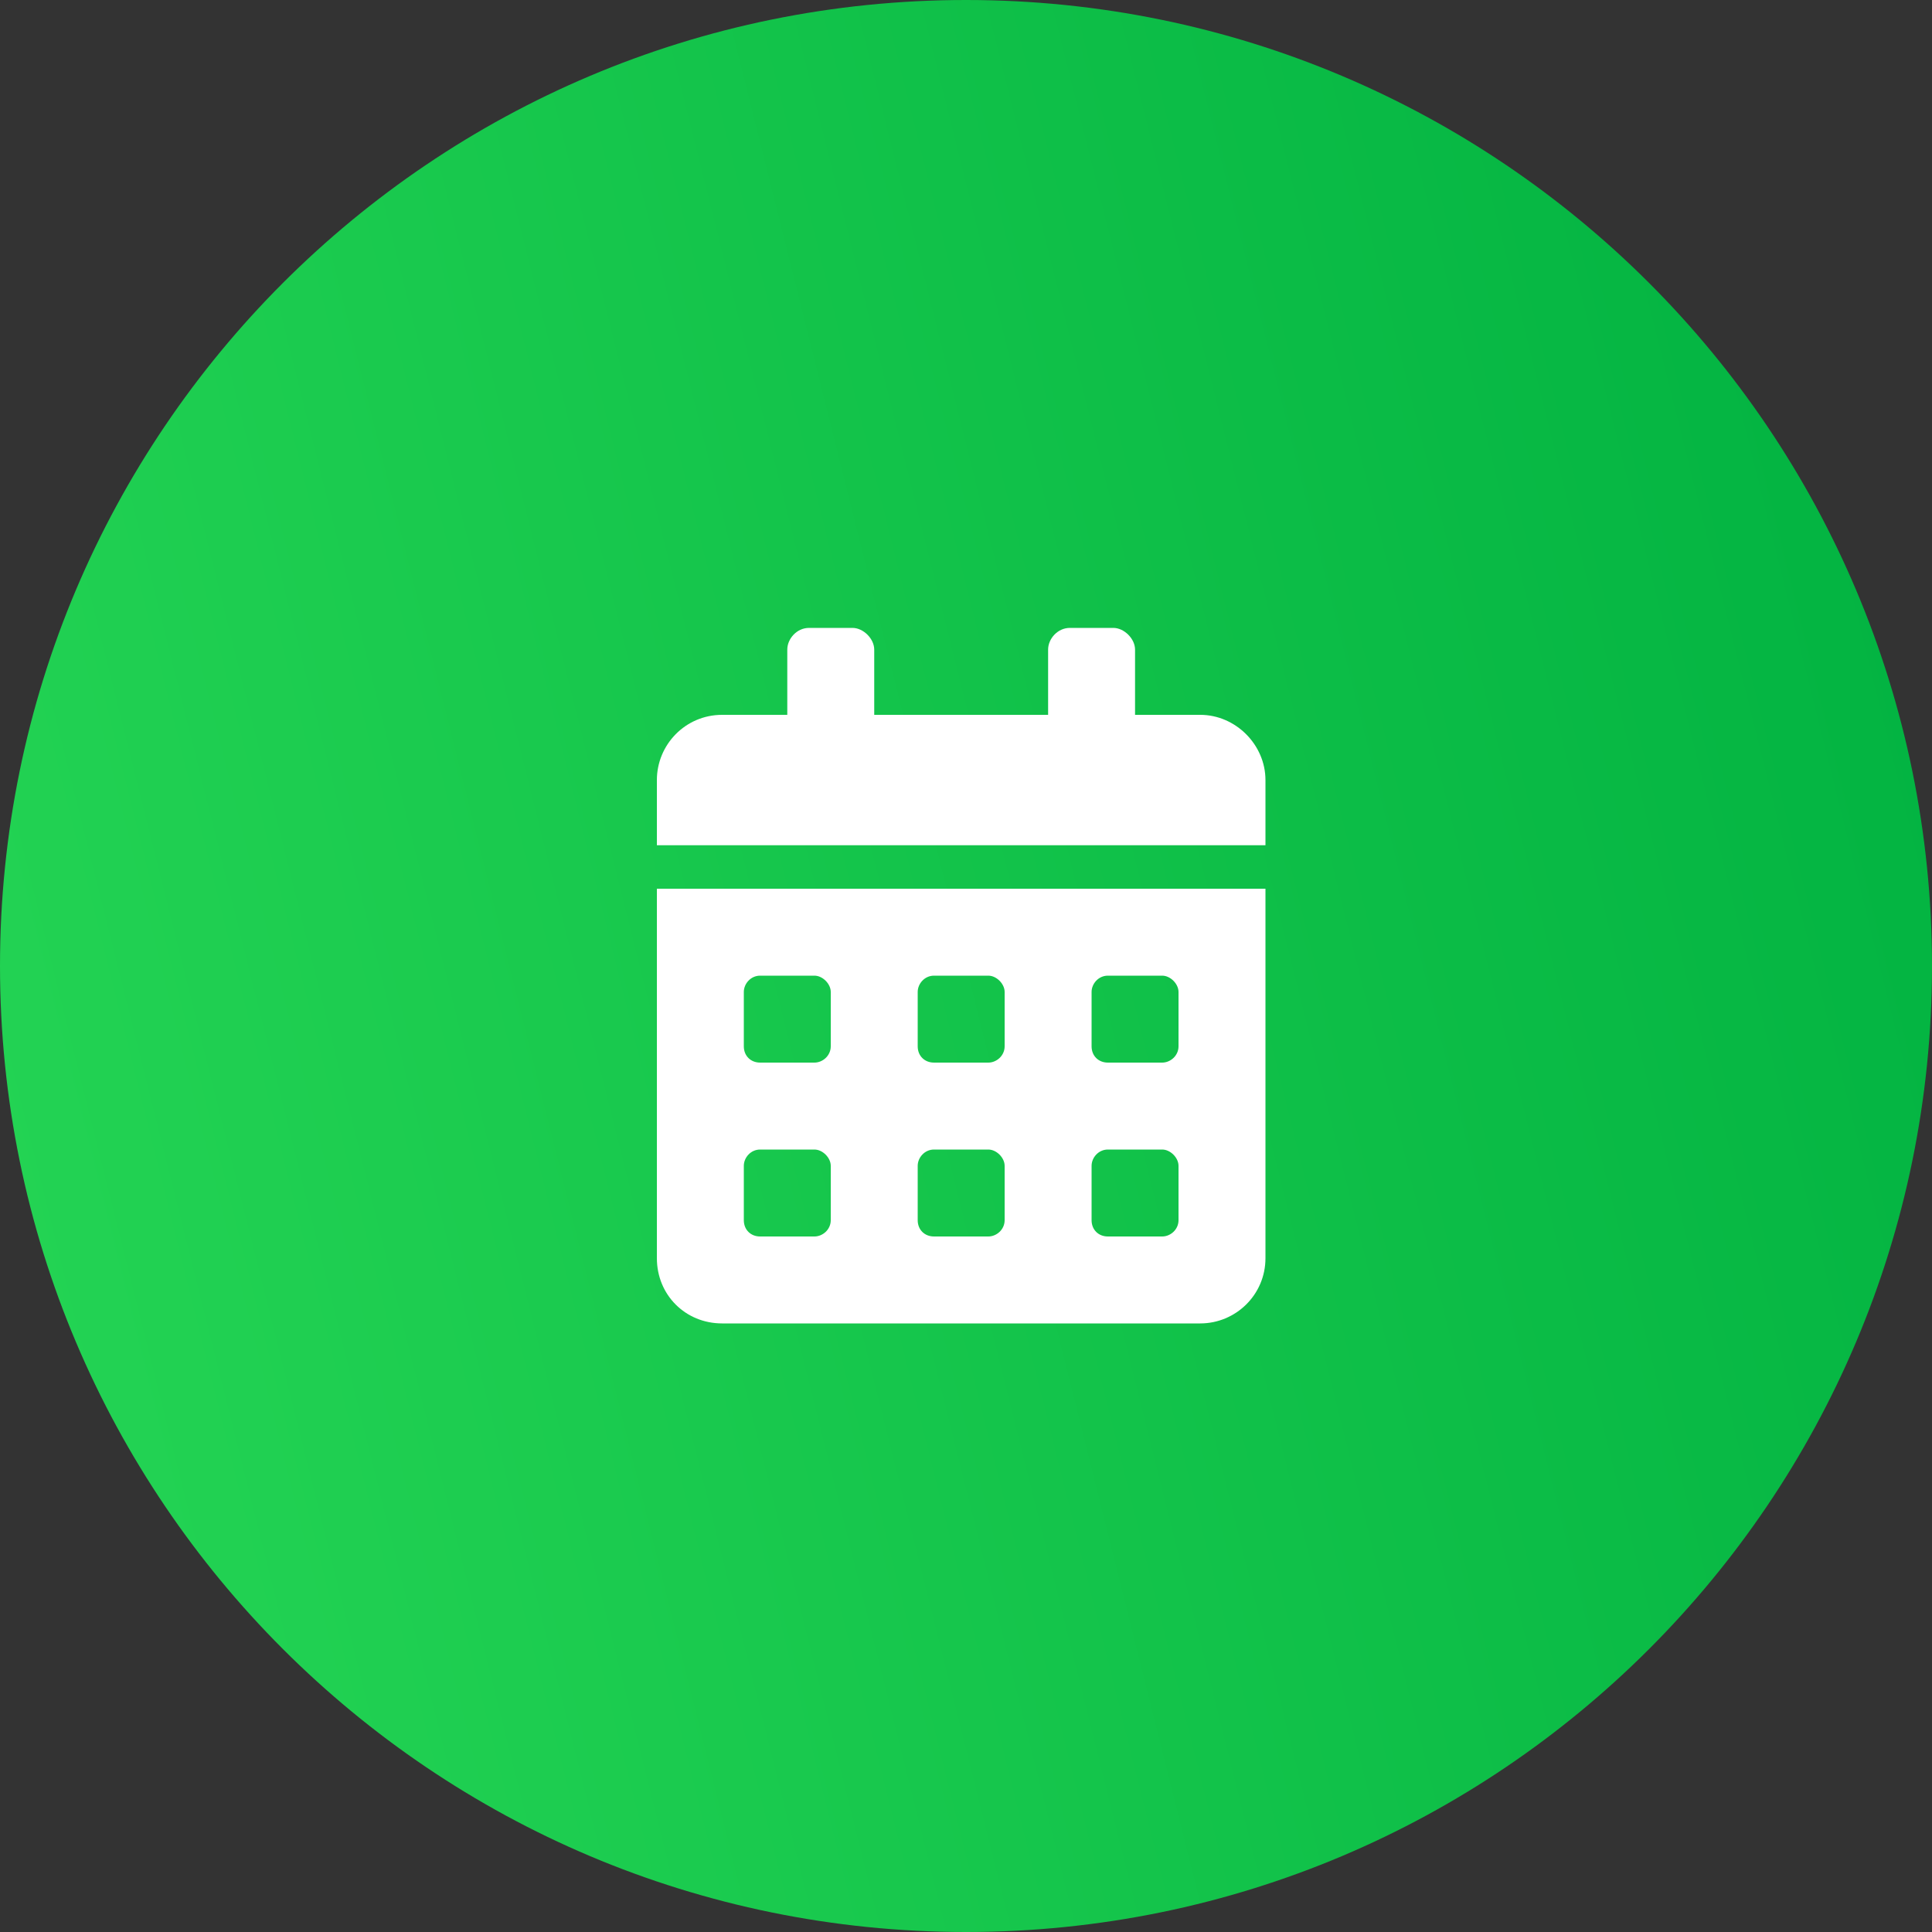 <svg width="50" height="50" viewBox="0 0 50 50" fill="none" xmlns="http://www.w3.org/2000/svg">
<rect x="0" y="0" width="50" height="50" fill="#333333" stroke="none"/>
<path d="M0 25C0 11.193 11.193 0 25 0C38.807 0 50 11.193 50 25C50 38.807 38.807 50 25 50C11.193 50 0 38.807 0 25Z" fill="url(#paint0_linear_2500_2026)"/>
<path d="M17 32.562V23H32.75V32.562C32.75 33.512 31.977 34.25 31.062 34.25H18.688C17.738 34.25 17 33.512 17 32.562ZM28.25 25.672V27.078C28.25 27.324 28.426 27.5 28.672 27.5H30.078C30.289 27.5 30.5 27.324 30.5 27.078V25.672C30.5 25.461 30.289 25.25 30.078 25.25H28.672C28.426 25.25 28.25 25.461 28.25 25.672ZM28.25 30.172V31.578C28.25 31.824 28.426 32 28.672 32H30.078C30.289 32 30.5 31.824 30.5 31.578V30.172C30.5 29.961 30.289 29.75 30.078 29.75H28.672C28.426 29.75 28.25 29.961 28.25 30.172ZM23.75 25.672V27.078C23.75 27.324 23.926 27.5 24.172 27.5H25.578C25.789 27.5 26 27.324 26 27.078V25.672C26 25.461 25.789 25.25 25.578 25.25H24.172C23.926 25.25 23.75 25.461 23.75 25.672ZM23.75 30.172V31.578C23.75 31.824 23.926 32 24.172 32H25.578C25.789 32 26 31.824 26 31.578V30.172C26 29.961 25.789 29.75 25.578 29.75H24.172C23.926 29.75 23.75 29.961 23.75 30.172ZM19.25 25.672V27.078C19.25 27.324 19.426 27.5 19.672 27.5H21.078C21.289 27.5 21.5 27.324 21.5 27.078V25.672C21.5 25.461 21.289 25.25 21.078 25.25H19.672C19.426 25.25 19.25 25.461 19.25 25.672ZM19.25 30.172V31.578C19.25 31.824 19.426 32 19.672 32H21.078C21.289 32 21.5 31.824 21.5 31.578V30.172C21.5 29.961 21.289 29.75 21.078 29.75H19.672C19.426 29.75 19.25 29.961 19.25 30.172ZM31.062 18.5C31.977 18.5 32.75 19.273 32.75 20.188V21.875H17V20.188C17 19.273 17.738 18.5 18.688 18.5H20.375V16.812C20.375 16.531 20.621 16.25 20.938 16.25H22.062C22.344 16.25 22.625 16.531 22.625 16.812V18.5H27.125V16.812C27.125 16.531 27.371 16.25 27.688 16.25H28.812C29.094 16.25 29.375 16.531 29.375 16.812V18.5H31.062Z" fill="white"/>
<defs>
<linearGradient id="paint0_linear_2500_2026" x1="50" y1="-2.98023e-06" x2="-8.824" y2="14.706" gradientUnits="userSpaceOnUse">
<stop stop-color="#00B140"/>
<stop offset="1" stop-color="#26D655"/>
</linearGradient>
</defs>
</svg>
